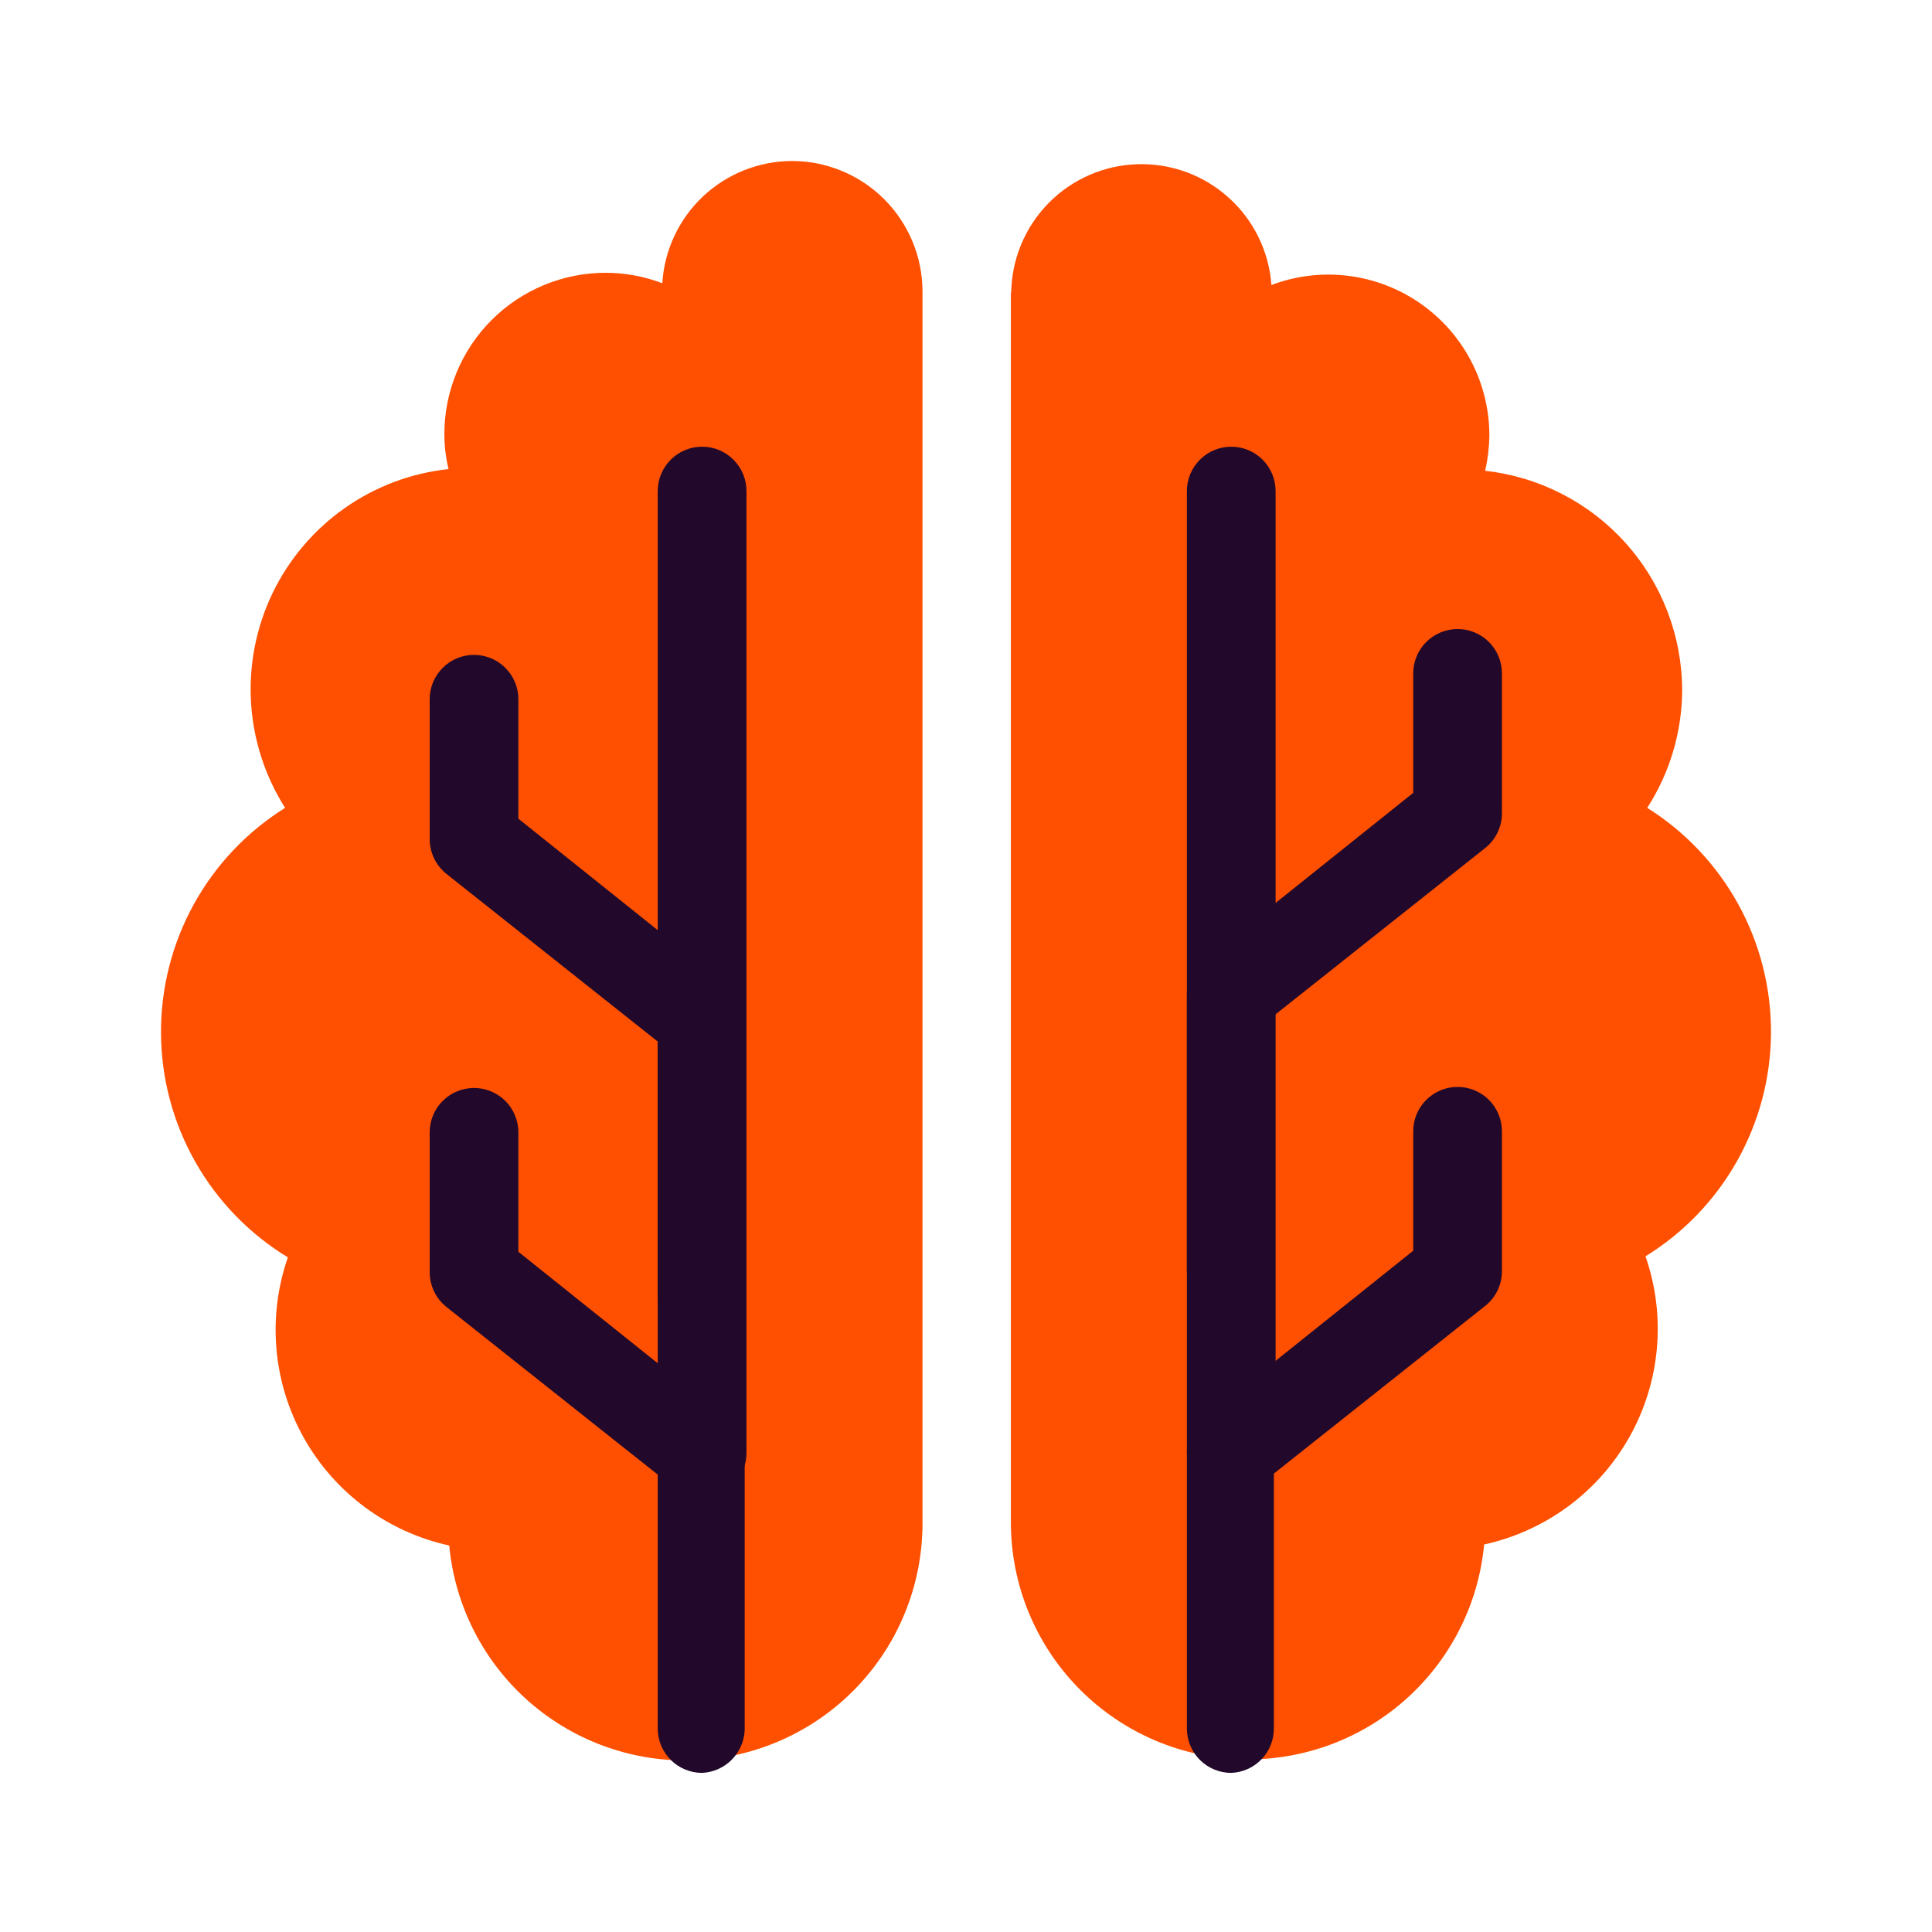 <?xml version="1.0" encoding="UTF-8"?> <svg xmlns="http://www.w3.org/2000/svg" width="48" height="48" viewBox="0 0 48 48" fill="none"><path d="M19.683 4C18.859 4.001 18.067 4.315 17.467 4.879C16.867 5.444 16.505 6.215 16.455 7.037C16.006 6.866 15.529 6.778 15.049 6.777C13.986 6.777 12.966 7.199 12.214 7.951C11.462 8.703 11.04 9.723 11.04 10.786C11.04 11.078 11.075 11.37 11.144 11.654C10.214 11.753 9.324 12.088 8.559 12.627C7.795 13.166 7.18 13.891 6.773 14.733C6.367 15.576 6.182 16.508 6.236 17.442C6.29 18.376 6.582 19.281 7.083 20.071C6.133 20.665 5.352 21.491 4.812 22.472C4.273 23.453 3.993 24.555 4 25.674C4.007 26.794 4.3 27.893 4.852 28.867C5.404 29.841 6.196 30.658 7.152 31.239C6.897 31.972 6.801 32.75 6.869 33.522C6.937 34.294 7.168 35.044 7.547 35.72C7.926 36.397 8.444 36.985 9.067 37.447C9.69 37.908 10.404 38.233 11.161 38.398C11.303 39.904 12.018 41.297 13.158 42.29C14.299 43.283 15.777 43.799 17.288 43.732C18.799 43.665 20.226 43.02 21.274 41.931C22.322 40.841 22.911 39.39 22.919 37.878V7.237C22.917 6.379 22.575 5.557 21.969 4.951C21.362 4.344 20.54 4.002 19.683 4Z" fill="#FE5000"></path><path d="M25.115 7.237V37.852C25.123 39.364 25.712 40.815 26.76 41.904C27.808 42.994 29.235 43.639 30.746 43.706C32.257 43.773 33.735 43.257 34.876 42.264C36.016 41.271 36.731 39.878 36.873 38.372C37.63 38.207 38.344 37.882 38.967 37.421C39.59 36.959 40.108 36.371 40.487 35.694C40.866 35.018 41.097 34.268 41.165 33.496C41.233 32.724 41.137 31.946 40.882 31.213C41.831 30.628 42.616 29.811 43.161 28.838C43.707 27.865 43.996 26.769 44 25.654C44.004 24.539 43.724 23.441 43.186 22.464C42.648 21.487 41.87 20.664 40.925 20.071C41.484 19.204 41.785 18.196 41.793 17.164C41.793 15.81 41.294 14.504 40.391 13.495C39.488 12.487 38.245 11.847 36.899 11.697C36.963 11.412 36.998 11.121 37.003 10.829C37.004 10.181 36.848 9.543 36.548 8.969C36.248 8.395 35.812 7.902 35.28 7.533C34.747 7.165 34.133 6.931 33.49 6.852C32.847 6.773 32.194 6.852 31.588 7.081C31.528 6.248 31.148 5.47 30.527 4.911C29.907 4.352 29.095 4.054 28.26 4.08C27.425 4.105 26.633 4.453 26.048 5.049C25.464 5.646 25.132 6.445 25.123 7.28L25.115 7.237Z" fill="#FE5000"></path><path d="M17.443 44.047C17.151 44.047 16.871 43.931 16.664 43.724C16.457 43.518 16.341 43.237 16.341 42.945V36.636L11.091 32.471C10.961 32.367 10.856 32.235 10.784 32.085C10.712 31.934 10.675 31.77 10.675 31.603V28.132C10.675 27.988 10.703 27.844 10.759 27.711C10.814 27.577 10.895 27.455 10.998 27.353C11.1 27.251 11.221 27.169 11.355 27.114C11.489 27.059 11.632 27.03 11.777 27.03C11.922 27.03 12.065 27.059 12.199 27.114C12.332 27.169 12.454 27.251 12.556 27.353C12.658 27.455 12.74 27.577 12.795 27.711C12.85 27.844 12.879 27.988 12.879 28.132V31.1L18.086 35.265C18.216 35.369 18.321 35.501 18.393 35.651C18.466 35.802 18.503 35.966 18.502 36.133V42.971C18.494 43.251 18.38 43.517 18.183 43.717C17.987 43.916 17.723 44.034 17.443 44.047Z" fill="#22092B"></path><path d="M17.443 33.287C17.299 33.287 17.155 33.259 17.022 33.203C16.888 33.148 16.766 33.067 16.664 32.964C16.562 32.862 16.481 32.741 16.425 32.607C16.37 32.473 16.341 32.33 16.341 32.185V25.877L11.091 21.711C10.961 21.607 10.856 21.475 10.784 21.325C10.712 21.174 10.675 21.01 10.675 20.843V17.372C10.675 17.08 10.791 16.8 10.998 16.593C11.204 16.386 11.485 16.27 11.777 16.27C12.069 16.27 12.349 16.386 12.556 16.593C12.763 16.8 12.879 17.08 12.879 17.372V20.34L18.086 24.505C18.216 24.609 18.321 24.741 18.393 24.891C18.466 25.042 18.503 25.206 18.502 25.373V32.22C18.494 32.499 18.379 32.764 18.183 32.962C17.986 33.16 17.722 33.276 17.443 33.287Z" fill="#22092B"></path><path d="M17.444 37.201C17.151 37.201 16.871 37.085 16.664 36.878C16.458 36.671 16.341 36.391 16.341 36.099V12.2C16.341 11.908 16.458 11.628 16.664 11.421C16.871 11.214 17.151 11.098 17.444 11.098C17.736 11.098 18.016 11.214 18.223 11.421C18.43 11.628 18.546 11.908 18.546 12.2V36.099C18.546 36.391 18.43 36.671 18.223 36.878C18.016 37.085 17.736 37.201 17.444 37.201Z" fill="#22092B"></path><path d="M30.59 44.047C30.298 44.047 30.018 43.931 29.811 43.725C29.604 43.518 29.488 43.238 29.488 42.945V36.107C29.487 35.941 29.524 35.776 29.597 35.626C29.669 35.475 29.774 35.343 29.905 35.239L35.111 31.074V28.106C35.111 27.814 35.227 27.534 35.434 27.327C35.641 27.12 35.921 27.004 36.213 27.004C36.506 27.004 36.786 27.12 36.993 27.327C37.199 27.534 37.315 27.814 37.315 28.106V31.578C37.316 31.744 37.279 31.909 37.207 32.059C37.135 32.21 37.029 32.342 36.899 32.445L31.649 36.611V42.919C31.656 43.209 31.549 43.489 31.351 43.7C31.153 43.911 30.879 44.036 30.59 44.047Z" fill="#22092B"></path><path d="M30.59 32.671C30.298 32.671 30.018 32.555 29.811 32.348C29.604 32.141 29.488 31.861 29.488 31.569V24.731C29.487 24.564 29.524 24.399 29.597 24.249C29.669 24.099 29.774 23.967 29.905 23.863L35.111 19.698V16.73C35.111 16.438 35.227 16.157 35.434 15.951C35.641 15.744 35.921 15.628 36.213 15.628C36.506 15.628 36.786 15.744 36.993 15.951C37.199 16.157 37.315 16.438 37.315 16.73V20.201C37.316 20.368 37.279 20.532 37.207 20.683C37.135 20.833 37.029 20.965 36.899 21.069L31.649 25.234V31.543C31.656 31.832 31.549 32.113 31.351 32.324C31.153 32.535 30.879 32.66 30.59 32.671Z" fill="#22092B"></path><path d="M30.59 37.201C30.298 37.201 30.018 37.085 29.811 36.878C29.604 36.671 29.488 36.391 29.488 36.099V12.2C29.488 11.908 29.604 11.628 29.811 11.421C30.018 11.214 30.298 11.098 30.59 11.098C30.883 11.098 31.163 11.214 31.369 11.421C31.576 11.628 31.692 11.908 31.692 12.2V36.099C31.692 36.391 31.576 36.671 31.369 36.878C31.163 37.085 30.883 37.201 30.59 37.201Z" fill="#22092B"></path></svg> 